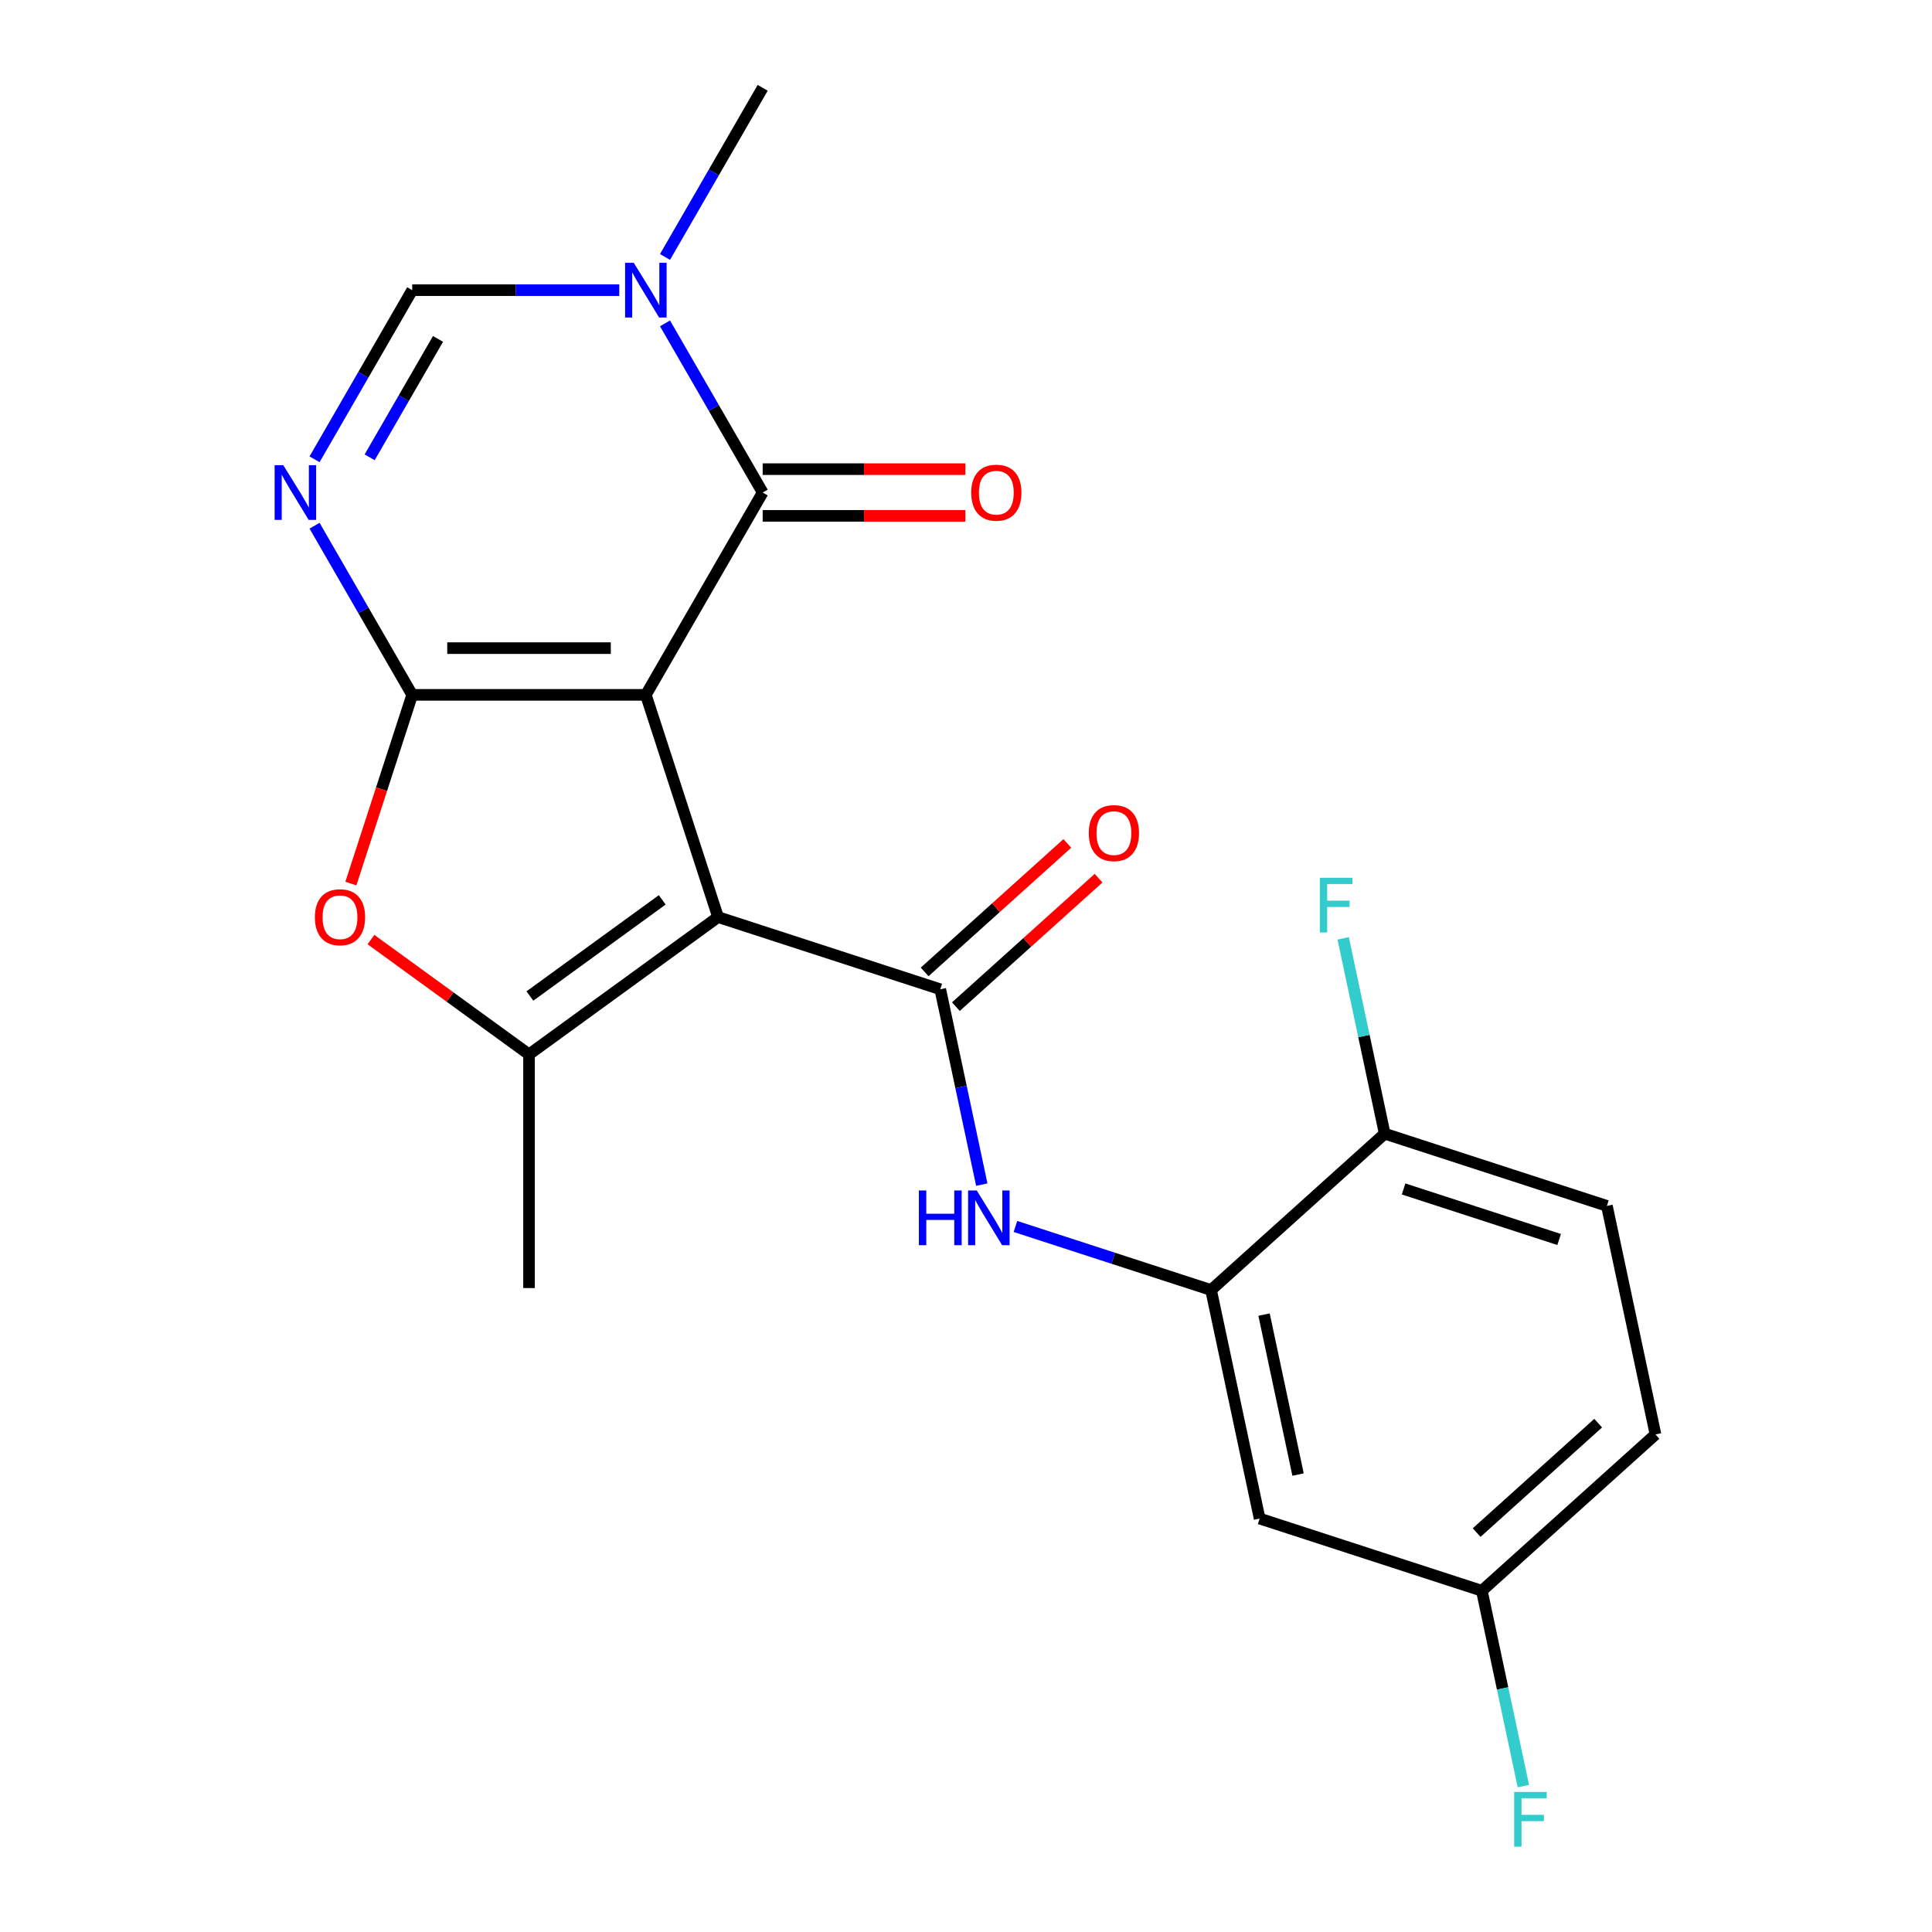 <?xml version='1.0' encoding='iso-8859-1'?>
<svg version='1.1' baseProfile='full'
              xmlns='http://www.w3.org/2000/svg'
                      xmlns:rdkit='http://www.rdkit.org/xml'
                      xmlns:xlink='http://www.w3.org/1999/xlink'
                  xml:space='preserve'
width='1000px' height='1000px' viewBox='0 0 1000 1000'>
<!-- END OF HEADER -->
<rect style='opacity:1.0;fill:#FFFFFF;stroke:none' width='1000' height='1000' x='0' y='0'> </rect>
<path class='bond-0' d='M 334.29,359.659 L 371.661,474.677' style='fill:none;fill-rule:evenodd;stroke:#000000;stroke-width:6px;stroke-linecap:butt;stroke-linejoin:miter;stroke-opacity:1' />
<path class='bond-1' d='M 334.29,359.659 L 213.352,359.659' style='fill:none;fill-rule:evenodd;stroke:#000000;stroke-width:6px;stroke-linecap:butt;stroke-linejoin:miter;stroke-opacity:1' />
<path class='bond-1' d='M 316.149,335.471 L 231.493,335.471' style='fill:none;fill-rule:evenodd;stroke:#000000;stroke-width:6px;stroke-linecap:butt;stroke-linejoin:miter;stroke-opacity:1' />
<path class='bond-2' d='M 334.29,359.659 L 394.758,254.924' style='fill:none;fill-rule:evenodd;stroke:#000000;stroke-width:6px;stroke-linecap:butt;stroke-linejoin:miter;stroke-opacity:1' />
<path class='bond-4' d='M 371.661,474.677 L 486.679,512.049' style='fill:none;fill-rule:evenodd;stroke:#000000;stroke-width:6px;stroke-linecap:butt;stroke-linejoin:miter;stroke-opacity:1' />
<path class='bond-5' d='M 371.661,474.677 L 273.821,545.762' style='fill:none;fill-rule:evenodd;stroke:#000000;stroke-width:6px;stroke-linecap:butt;stroke-linejoin:miter;stroke-opacity:1' />
<path class='bond-5' d='M 342.768,465.772 L 274.28,515.531' style='fill:none;fill-rule:evenodd;stroke:#000000;stroke-width:6px;stroke-linecap:butt;stroke-linejoin:miter;stroke-opacity:1' />
<path class='bond-3' d='M 213.352,359.659 L 188.078,315.883' style='fill:none;fill-rule:evenodd;stroke:#000000;stroke-width:6px;stroke-linecap:butt;stroke-linejoin:miter;stroke-opacity:1' />
<path class='bond-3' d='M 188.078,315.883 L 162.805,272.107' style='fill:none;fill-rule:evenodd;stroke:#0000FF;stroke-width:6px;stroke-linecap:butt;stroke-linejoin:miter;stroke-opacity:1' />
<path class='bond-6' d='M 213.352,359.659 L 197.484,408.496' style='fill:none;fill-rule:evenodd;stroke:#000000;stroke-width:6px;stroke-linecap:butt;stroke-linejoin:miter;stroke-opacity:1' />
<path class='bond-6' d='M 197.484,408.496 L 181.616,457.333' style='fill:none;fill-rule:evenodd;stroke:#FF0000;stroke-width:6px;stroke-linecap:butt;stroke-linejoin:miter;stroke-opacity:1' />
<path class='bond-7' d='M 394.758,254.924 L 369.484,211.148' style='fill:none;fill-rule:evenodd;stroke:#000000;stroke-width:6px;stroke-linecap:butt;stroke-linejoin:miter;stroke-opacity:1' />
<path class='bond-7' d='M 369.484,211.148 L 344.21,167.373' style='fill:none;fill-rule:evenodd;stroke:#0000FF;stroke-width:6px;stroke-linecap:butt;stroke-linejoin:miter;stroke-opacity:1' />
<path class='bond-13' d='M 394.758,267.018 L 447.215,267.018' style='fill:none;fill-rule:evenodd;stroke:#000000;stroke-width:6px;stroke-linecap:butt;stroke-linejoin:miter;stroke-opacity:1' />
<path class='bond-13' d='M 447.215,267.018 L 499.672,267.018' style='fill:none;fill-rule:evenodd;stroke:#FF0000;stroke-width:6px;stroke-linecap:butt;stroke-linejoin:miter;stroke-opacity:1' />
<path class='bond-13' d='M 394.758,242.83 L 447.215,242.83' style='fill:none;fill-rule:evenodd;stroke:#000000;stroke-width:6px;stroke-linecap:butt;stroke-linejoin:miter;stroke-opacity:1' />
<path class='bond-13' d='M 447.215,242.83 L 499.672,242.83' style='fill:none;fill-rule:evenodd;stroke:#FF0000;stroke-width:6px;stroke-linecap:butt;stroke-linejoin:miter;stroke-opacity:1' />
<path class='bond-23' d='M 162.805,237.741 L 188.078,193.965' style='fill:none;fill-rule:evenodd;stroke:#0000FF;stroke-width:6px;stroke-linecap:butt;stroke-linejoin:miter;stroke-opacity:1' />
<path class='bond-23' d='M 188.078,193.965 L 213.352,150.189' style='fill:none;fill-rule:evenodd;stroke:#000000;stroke-width:6px;stroke-linecap:butt;stroke-linejoin:miter;stroke-opacity:1' />
<path class='bond-23' d='M 191.334,236.702 L 209.025,206.059' style='fill:none;fill-rule:evenodd;stroke:#0000FF;stroke-width:6px;stroke-linecap:butt;stroke-linejoin:miter;stroke-opacity:1' />
<path class='bond-23' d='M 209.025,206.059 L 226.717,175.416' style='fill:none;fill-rule:evenodd;stroke:#000000;stroke-width:6px;stroke-linecap:butt;stroke-linejoin:miter;stroke-opacity:1' />
<path class='bond-9' d='M 486.679,512.049 L 497.425,562.604' style='fill:none;fill-rule:evenodd;stroke:#000000;stroke-width:6px;stroke-linecap:butt;stroke-linejoin:miter;stroke-opacity:1' />
<path class='bond-9' d='M 497.425,562.604 L 508.171,613.16' style='fill:none;fill-rule:evenodd;stroke:#0000FF;stroke-width:6px;stroke-linecap:butt;stroke-linejoin:miter;stroke-opacity:1' />
<path class='bond-12' d='M 494.772,521.036 L 531.697,487.788' style='fill:none;fill-rule:evenodd;stroke:#000000;stroke-width:6px;stroke-linecap:butt;stroke-linejoin:miter;stroke-opacity:1' />
<path class='bond-12' d='M 531.697,487.788 L 568.622,454.541' style='fill:none;fill-rule:evenodd;stroke:#FF0000;stroke-width:6px;stroke-linecap:butt;stroke-linejoin:miter;stroke-opacity:1' />
<path class='bond-12' d='M 478.587,503.061 L 515.512,469.814' style='fill:none;fill-rule:evenodd;stroke:#000000;stroke-width:6px;stroke-linecap:butt;stroke-linejoin:miter;stroke-opacity:1' />
<path class='bond-12' d='M 515.512,469.814 L 552.438,436.566' style='fill:none;fill-rule:evenodd;stroke:#FF0000;stroke-width:6px;stroke-linecap:butt;stroke-linejoin:miter;stroke-opacity:1' />
<path class='bond-17' d='M 273.821,545.762 L 273.821,666.699' style='fill:none;fill-rule:evenodd;stroke:#000000;stroke-width:6px;stroke-linecap:butt;stroke-linejoin:miter;stroke-opacity:1' />
<path class='bond-22' d='M 273.821,545.762 L 232.912,516.04' style='fill:none;fill-rule:evenodd;stroke:#000000;stroke-width:6px;stroke-linecap:butt;stroke-linejoin:miter;stroke-opacity:1' />
<path class='bond-22' d='M 232.912,516.04 L 192.004,486.319' style='fill:none;fill-rule:evenodd;stroke:#FF0000;stroke-width:6px;stroke-linecap:butt;stroke-linejoin:miter;stroke-opacity:1' />
<path class='bond-8' d='M 320.526,150.189 L 266.939,150.189' style='fill:none;fill-rule:evenodd;stroke:#0000FF;stroke-width:6px;stroke-linecap:butt;stroke-linejoin:miter;stroke-opacity:1' />
<path class='bond-8' d='M 266.939,150.189 L 213.352,150.189' style='fill:none;fill-rule:evenodd;stroke:#000000;stroke-width:6px;stroke-linecap:butt;stroke-linejoin:miter;stroke-opacity:1' />
<path class='bond-19' d='M 344.21,133.006 L 369.484,89.23' style='fill:none;fill-rule:evenodd;stroke:#0000FF;stroke-width:6px;stroke-linecap:butt;stroke-linejoin:miter;stroke-opacity:1' />
<path class='bond-19' d='M 369.484,89.23 L 394.758,45.455' style='fill:none;fill-rule:evenodd;stroke:#000000;stroke-width:6px;stroke-linecap:butt;stroke-linejoin:miter;stroke-opacity:1' />
<path class='bond-10' d='M 525.587,634.815 L 576.214,651.265' style='fill:none;fill-rule:evenodd;stroke:#0000FF;stroke-width:6px;stroke-linecap:butt;stroke-linejoin:miter;stroke-opacity:1' />
<path class='bond-10' d='M 576.214,651.265 L 626.842,667.715' style='fill:none;fill-rule:evenodd;stroke:#000000;stroke-width:6px;stroke-linecap:butt;stroke-linejoin:miter;stroke-opacity:1' />
<path class='bond-11' d='M 626.842,667.715 L 651.986,786.009' style='fill:none;fill-rule:evenodd;stroke:#000000;stroke-width:6px;stroke-linecap:butt;stroke-linejoin:miter;stroke-opacity:1' />
<path class='bond-11' d='M 654.272,680.43 L 671.873,763.236' style='fill:none;fill-rule:evenodd;stroke:#000000;stroke-width:6px;stroke-linecap:butt;stroke-linejoin:miter;stroke-opacity:1' />
<path class='bond-14' d='M 626.842,667.715 L 716.716,586.792' style='fill:none;fill-rule:evenodd;stroke:#000000;stroke-width:6px;stroke-linecap:butt;stroke-linejoin:miter;stroke-opacity:1' />
<path class='bond-16' d='M 651.986,786.009 L 767.004,823.381' style='fill:none;fill-rule:evenodd;stroke:#000000;stroke-width:6px;stroke-linecap:butt;stroke-linejoin:miter;stroke-opacity:1' />
<path class='bond-15' d='M 716.716,586.792 L 831.734,624.164' style='fill:none;fill-rule:evenodd;stroke:#000000;stroke-width:6px;stroke-linecap:butt;stroke-linejoin:miter;stroke-opacity:1' />
<path class='bond-15' d='M 726.494,615.401 L 807.007,641.561' style='fill:none;fill-rule:evenodd;stroke:#000000;stroke-width:6px;stroke-linecap:butt;stroke-linejoin:miter;stroke-opacity:1' />
<path class='bond-18' d='M 716.716,586.792 L 705.97,536.236' style='fill:none;fill-rule:evenodd;stroke:#000000;stroke-width:6px;stroke-linecap:butt;stroke-linejoin:miter;stroke-opacity:1' />
<path class='bond-18' d='M 705.97,536.236 L 695.224,485.681' style='fill:none;fill-rule:evenodd;stroke:#33CCCC;stroke-width:6px;stroke-linecap:butt;stroke-linejoin:miter;stroke-opacity:1' />
<path class='bond-20' d='M 831.734,624.164 L 856.878,742.458' style='fill:none;fill-rule:evenodd;stroke:#000000;stroke-width:6px;stroke-linecap:butt;stroke-linejoin:miter;stroke-opacity:1' />
<path class='bond-21' d='M 767.004,823.381 L 777.75,873.936' style='fill:none;fill-rule:evenodd;stroke:#000000;stroke-width:6px;stroke-linecap:butt;stroke-linejoin:miter;stroke-opacity:1' />
<path class='bond-21' d='M 777.75,873.936 L 788.496,924.492' style='fill:none;fill-rule:evenodd;stroke:#33CCCC;stroke-width:6px;stroke-linecap:butt;stroke-linejoin:miter;stroke-opacity:1' />
<path class='bond-24' d='M 767.004,823.381 L 856.878,742.458' style='fill:none;fill-rule:evenodd;stroke:#000000;stroke-width:6px;stroke-linecap:butt;stroke-linejoin:miter;stroke-opacity:1' />
<path class='bond-24' d='M 764.301,793.268 L 827.212,736.622' style='fill:none;fill-rule:evenodd;stroke:#000000;stroke-width:6px;stroke-linecap:butt;stroke-linejoin:miter;stroke-opacity:1' />
<path  class='atom-4' d='M 146.624 240.764
L 155.904 255.764
Q 156.824 257.244, 158.304 259.924
Q 159.784 262.604, 159.864 262.764
L 159.864 240.764
L 163.624 240.764
L 163.624 269.084
L 159.744 269.084
L 149.784 252.684
Q 148.624 250.764, 147.384 248.564
Q 146.184 246.364, 145.824 245.684
L 145.824 269.084
L 142.144 269.084
L 142.144 240.764
L 146.624 240.764
' fill='#0000FF'/>
<path  class='atom-7' d='M 162.981 474.757
Q 162.981 467.957, 166.341 464.157
Q 169.701 460.357, 175.981 460.357
Q 182.261 460.357, 185.621 464.157
Q 188.981 467.957, 188.981 474.757
Q 188.981 481.637, 185.581 485.557
Q 182.181 489.437, 175.981 489.437
Q 169.741 489.437, 166.341 485.557
Q 162.981 481.677, 162.981 474.757
M 175.981 486.237
Q 180.301 486.237, 182.621 483.357
Q 184.981 480.437, 184.981 474.757
Q 184.981 469.197, 182.621 466.397
Q 180.301 463.557, 175.981 463.557
Q 171.661 463.557, 169.301 466.357
Q 166.981 469.157, 166.981 474.757
Q 166.981 480.477, 169.301 483.357
Q 171.661 486.237, 175.981 486.237
' fill='#FF0000'/>
<path  class='atom-8' d='M 328.03 136.029
L 337.31 151.029
Q 338.23 152.509, 339.71 155.189
Q 341.19 157.869, 341.27 158.029
L 341.27 136.029
L 345.03 136.029
L 345.03 164.349
L 341.15 164.349
L 331.19 147.949
Q 330.03 146.029, 328.79 143.829
Q 327.59 141.629, 327.23 140.949
L 327.23 164.349
L 323.55 164.349
L 323.55 136.029
L 328.03 136.029
' fill='#0000FF'/>
<path  class='atom-10' d='M 475.604 616.183
L 479.444 616.183
L 479.444 628.223
L 493.924 628.223
L 493.924 616.183
L 497.764 616.183
L 497.764 644.503
L 493.924 644.503
L 493.924 631.423
L 479.444 631.423
L 479.444 644.503
L 475.604 644.503
L 475.604 616.183
' fill='#0000FF'/>
<path  class='atom-10' d='M 505.564 616.183
L 514.844 631.183
Q 515.764 632.663, 517.244 635.343
Q 518.724 638.023, 518.804 638.183
L 518.804 616.183
L 522.564 616.183
L 522.564 644.503
L 518.684 644.503
L 508.724 628.103
Q 507.564 626.183, 506.324 623.983
Q 505.124 621.783, 504.764 621.103
L 504.764 644.503
L 501.084 644.503
L 501.084 616.183
L 505.564 616.183
' fill='#0000FF'/>
<path  class='atom-13' d='M 563.553 431.206
Q 563.553 424.406, 566.913 420.606
Q 570.273 416.806, 576.553 416.806
Q 582.833 416.806, 586.193 420.606
Q 589.553 424.406, 589.553 431.206
Q 589.553 438.086, 586.153 442.006
Q 582.753 445.886, 576.553 445.886
Q 570.313 445.886, 566.913 442.006
Q 563.553 438.126, 563.553 431.206
M 576.553 442.686
Q 580.873 442.686, 583.193 439.806
Q 585.553 436.886, 585.553 431.206
Q 585.553 425.646, 583.193 422.846
Q 580.873 420.006, 576.553 420.006
Q 572.233 420.006, 569.873 422.806
Q 567.553 425.606, 567.553 431.206
Q 567.553 436.926, 569.873 439.806
Q 572.233 442.686, 576.553 442.686
' fill='#FF0000'/>
<path  class='atom-14' d='M 502.695 255.004
Q 502.695 248.204, 506.055 244.404
Q 509.415 240.604, 515.695 240.604
Q 521.975 240.604, 525.335 244.404
Q 528.695 248.204, 528.695 255.004
Q 528.695 261.884, 525.295 265.804
Q 521.895 269.684, 515.695 269.684
Q 509.455 269.684, 506.055 265.804
Q 502.695 261.924, 502.695 255.004
M 515.695 266.484
Q 520.015 266.484, 522.335 263.604
Q 524.695 260.684, 524.695 255.004
Q 524.695 249.444, 522.335 246.644
Q 520.015 243.804, 515.695 243.804
Q 511.375 243.804, 509.015 246.604
Q 506.695 249.404, 506.695 255.004
Q 506.695 260.724, 509.015 263.604
Q 511.375 266.484, 515.695 266.484
' fill='#FF0000'/>
<path  class='atom-19' d='M 683.151 454.337
L 699.991 454.337
L 699.991 457.577
L 686.951 457.577
L 686.951 466.177
L 698.551 466.177
L 698.551 469.457
L 686.951 469.457
L 686.951 482.657
L 683.151 482.657
L 683.151 454.337
' fill='#33CCCC'/>
<path  class='atom-22' d='M 783.728 927.515
L 800.568 927.515
L 800.568 930.755
L 787.528 930.755
L 787.528 939.355
L 799.128 939.355
L 799.128 942.635
L 787.528 942.635
L 787.528 955.835
L 783.728 955.835
L 783.728 927.515
' fill='#33CCCC'/>
</svg>
